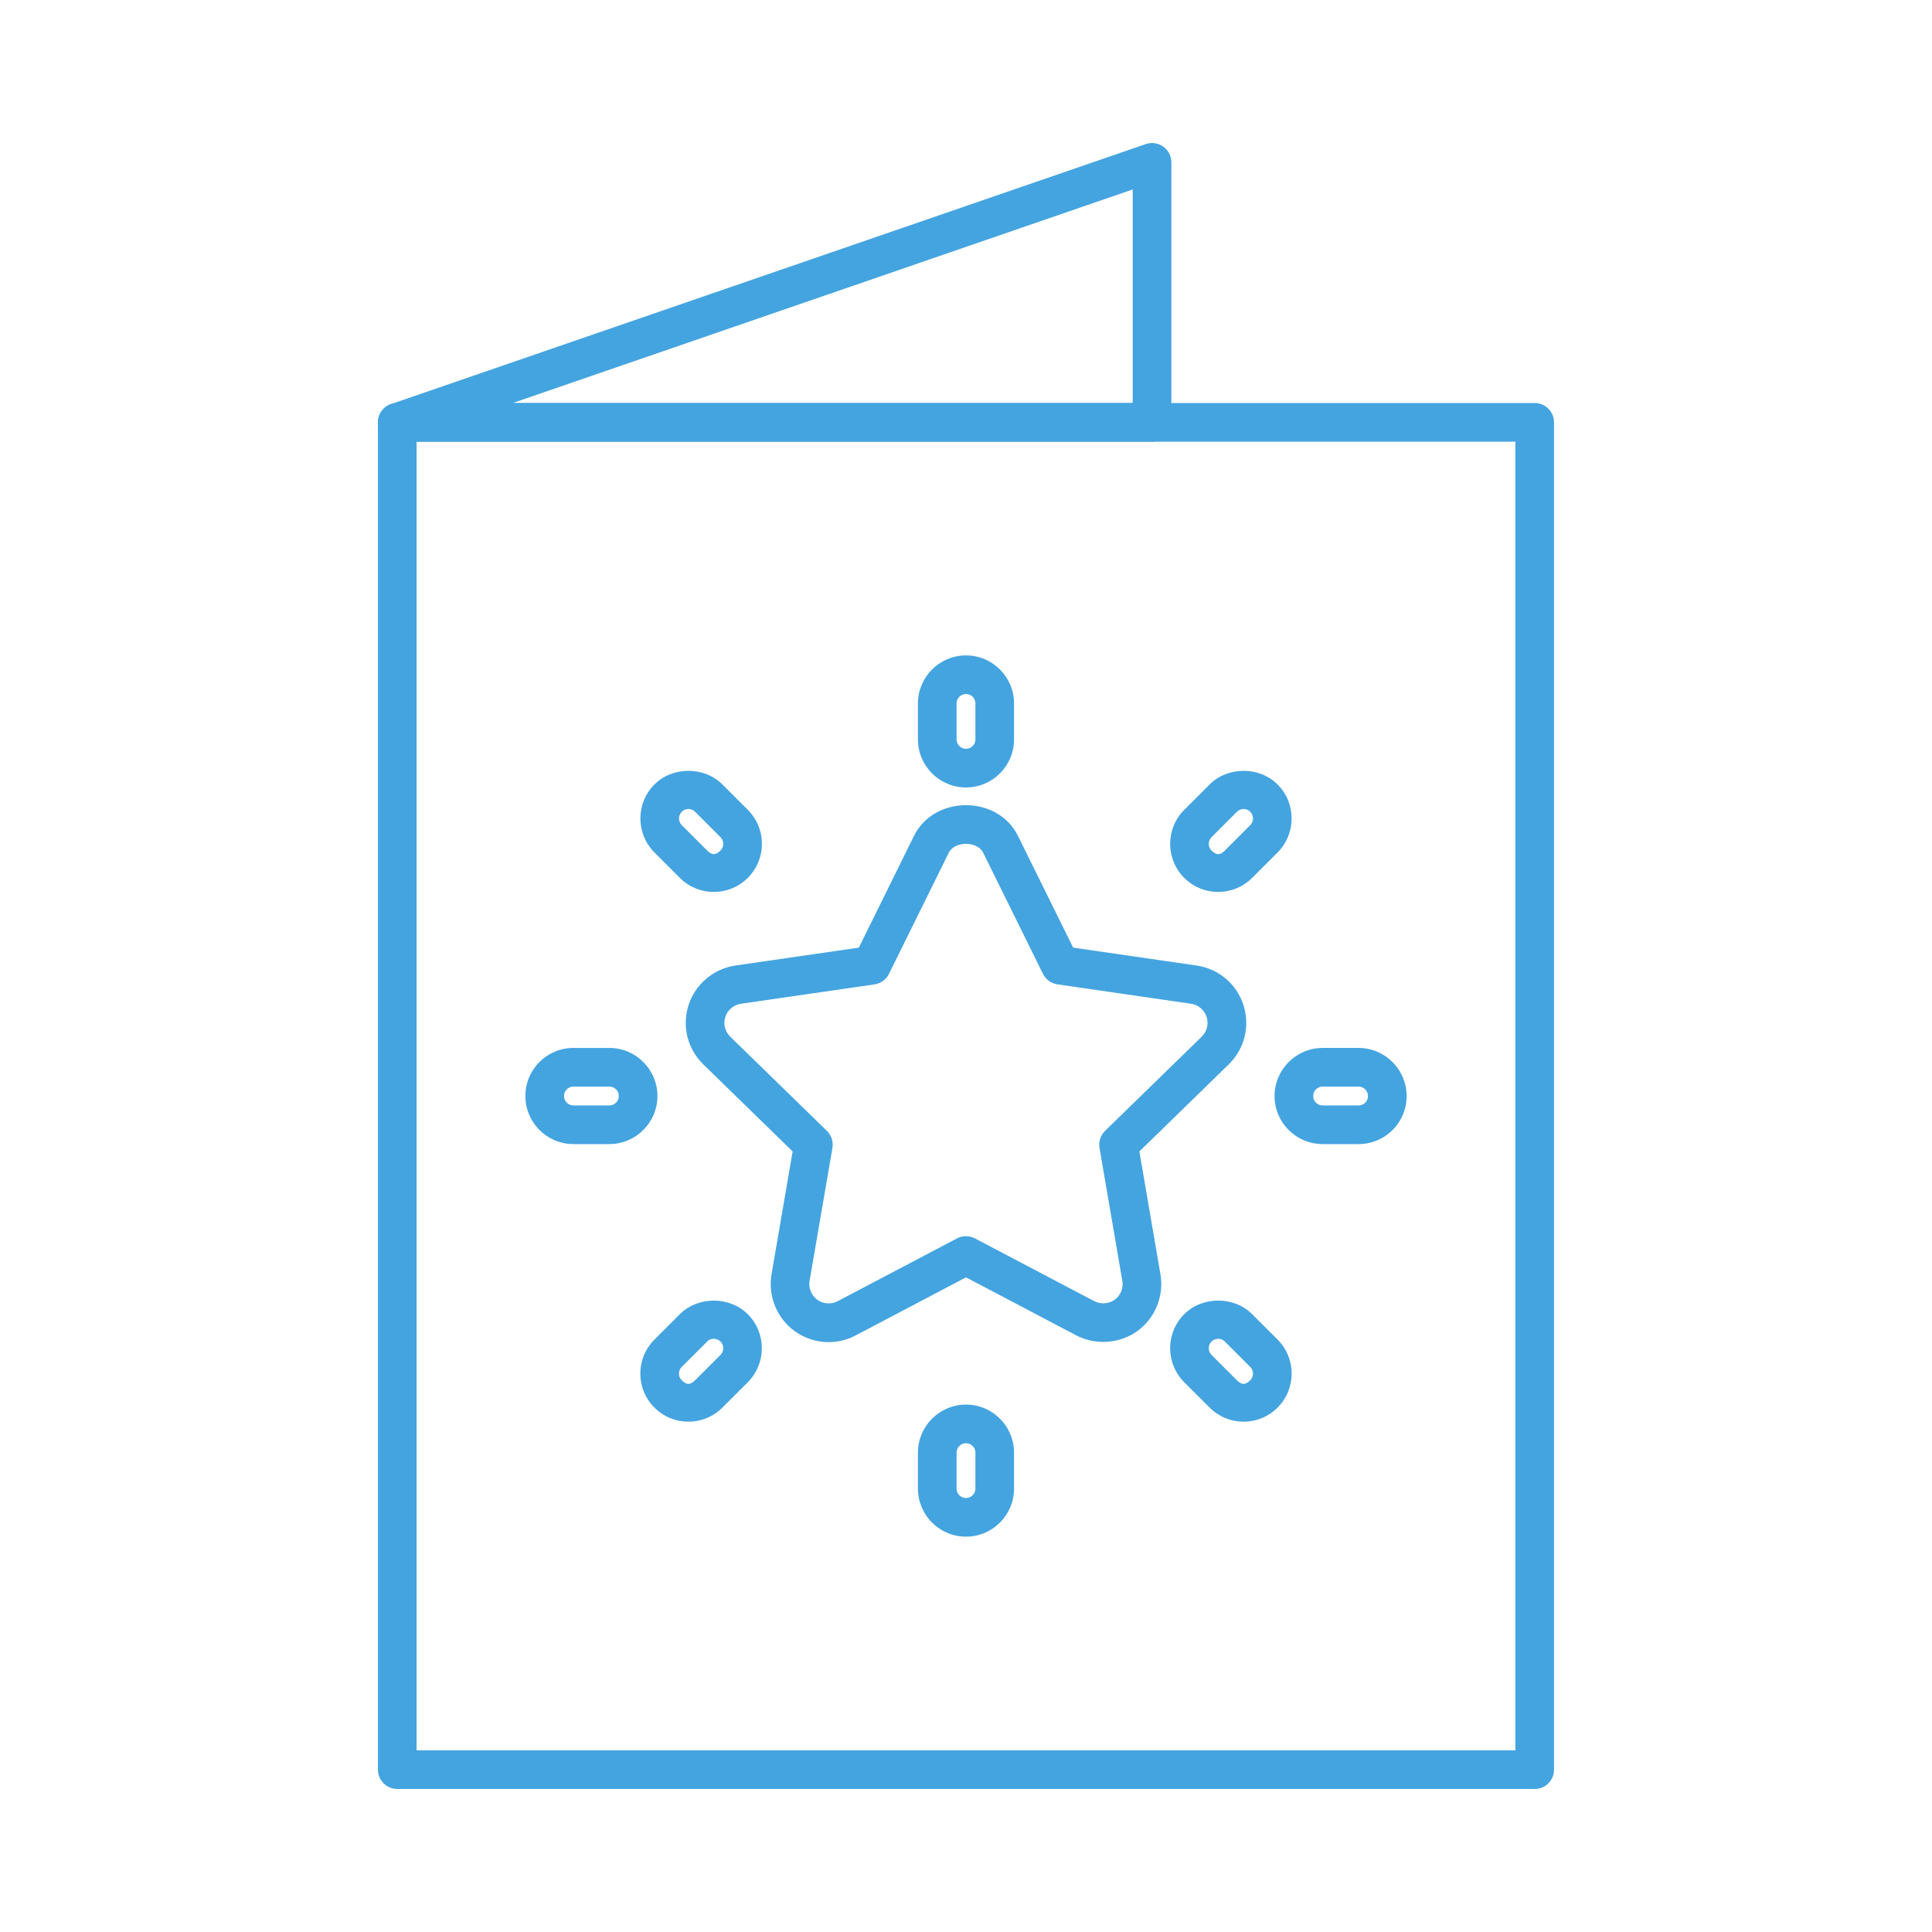 <?xml version="1.0" ?><!DOCTYPE svg  PUBLIC '-//W3C//DTD SVG 1.1//EN'  'http://www.w3.org/Graphics/SVG/1.1/DTD/svg11.dtd'><svg enable-background="new 0 0 75 75" height="75px" id="Layer_1" version="1.1" viewBox="0 0 75 75" width="75px" xml:space="preserve" xmlns="http://www.w3.org/2000/svg" xmlns:xlink="http://www.w3.org/1999/xlink"><g><g><g><g><g><g><path d="M32.168,52.101c-0.478,0-0.935-0.148-1.323-0.43c-0.687-0.499-1.038-1.361-0.895-2.198l0.82-4.774        l-3.469-3.381c-0.618-0.605-0.835-1.489-0.569-2.307c0.258-0.802,0.969-1.403,1.81-1.529l4.798-0.695l2.144-4.344        c0.361-0.731,1.134-1.186,2.016-1.186s1.654,0.454,2.015,1.187l2.145,4.343l4.794,0.695c0.855,0.127,1.549,0.713,1.815,1.53        c0.265,0.818,0.047,1.701-0.567,2.304l-3.472,3.383l0.819,4.773c0.144,0.836-0.207,1.699-0.894,2.198        c-0.681,0.493-1.615,0.559-2.362,0.176L37.5,49.587l-4.288,2.256C32.891,52.012,32.53,52.101,32.168,52.101z M37.5,32.757        c-0.241,0-0.544,0.092-0.671,0.35l-2.318,4.697c-0.109,0.222-0.32,0.375-0.565,0.41l-5.186,0.752        c-0.278,0.042-0.515,0.24-0.601,0.507c-0.089,0.274-0.016,0.569,0.19,0.772l3.75,3.654c0.177,0.172,0.257,0.421,0.216,0.664        l-0.887,5.162c-0.047,0.278,0.069,0.565,0.297,0.731c0.228,0.165,0.541,0.189,0.789,0.058l4.636-2.439        c0.219-0.115,0.479-0.115,0.698,0l4.637,2.439c0.244,0.125,0.56,0.105,0.788-0.059c0.228-0.165,0.344-0.452,0.296-0.729        l-0.886-5.163c-0.042-0.243,0.039-0.492,0.216-0.664l3.752-3.656c0.204-0.2,0.277-0.496,0.189-0.769        c-0.088-0.271-0.32-0.467-0.606-0.509l-5.182-0.752c-0.245-0.035-0.456-0.188-0.565-0.41l-2.319-4.697        C38.043,32.849,37.741,32.757,37.5,32.757z" fill="#44A4E0"/></g></g></g><g><g><g><g><g><path d="M37.5,30.569c-1.029,0-1.866-0.837-1.866-1.865v-1.396c0-1.028,0.837-1.865,1.866-1.865          c1.028,0,1.865,0.837,1.865,1.865v1.396C39.366,29.732,38.529,30.569,37.5,30.569z M37.5,26.942          c-0.202,0-0.366,0.164-0.366,0.365v1.396c0,0.201,0.164,0.365,0.366,0.365c0.201,0,0.365-0.164,0.365-0.365v-1.396          C37.866,27.106,37.702,26.942,37.5,26.942z" fill="#44A4E0"/></g></g><g><g><path d="M37.5,59.653c-1.029,0-1.866-0.838-1.866-1.867v-1.395c0-1.028,0.837-1.865,1.866-1.865          c1.028,0,1.865,0.837,1.865,1.865v1.395C39.366,58.815,38.529,59.653,37.5,59.653z M37.5,56.026          c-0.202,0-0.366,0.164-0.366,0.365v1.395c0,0.202,0.164,0.367,0.366,0.367c0.201,0,0.365-0.165,0.365-0.367v-1.395          C37.866,56.19,37.702,56.026,37.5,56.026z" fill="#44A4E0"/></g></g></g></g><g><g><g><g><path d="M47.29,34.624c-0.499,0-0.967-0.193-1.319-0.546c-0.728-0.728-0.728-1.911,0-2.639l0.986-0.986          c0.702-0.705,1.935-0.706,2.64,0.001c0.725,0.725,0.725,1.908,0,2.637l-0.988,0.987          C48.257,34.431,47.788,34.624,47.29,34.624z M48.276,31.405c-0.056,0-0.165,0.014-0.257,0.107L47.031,32.5          c-0.143,0.143-0.143,0.375,0,0.518c0.187,0.186,0.331,0.186,0.518,0l0.986-0.986c0.142-0.143,0.142-0.375,0-0.518          C48.44,31.419,48.332,31.405,48.276,31.405z" fill="#44A4E0"/></g></g><g><g><path d="M26.724,55.189c-0.498,0-0.967-0.194-1.319-0.547c-0.353-0.352-0.547-0.82-0.547-1.319          s0.194-0.968,0.547-1.32l0.984-0.985c0.707-0.705,1.936-0.705,2.64,0c0.727,0.727,0.727,1.91,0.001,2.64l-0.988,0.986          C27.69,54.995,27.222,55.189,26.724,55.189z M27.71,51.972c-0.057,0-0.167,0.014-0.26,0.107l-0.984,0.985          c-0.094,0.094-0.108,0.202-0.108,0.259s0.014,0.165,0.107,0.258c0.188,0.188,0.331,0.188,0.519,0l0.986-0.984          c0.142-0.142,0.142-0.376,0-0.519C27.876,51.985,27.767,51.972,27.71,51.972z" fill="#44A4E0"/></g></g></g></g><g><g><g><g><path d="M52.739,44.413h-1.395c-1.029,0-1.866-0.837-1.866-1.865c0.001-1.03,0.839-1.867,1.866-1.867h1.395          c1.029,0,1.866,0.838,1.866,1.867c0.001,0.497-0.192,0.966-0.544,1.317C53.708,44.219,53.239,44.413,52.739,44.413z           M51.344,42.181c-0.202,0-0.366,0.165-0.366,0.368c0,0.2,0.164,0.364,0.366,0.364h1.395c0.099,0,0.191-0.038,0.261-0.107          c0.04-0.04,0.105-0.126,0.105-0.257c0-0.203-0.164-0.368-0.366-0.368H51.344z" fill="#44A4E0"/></g></g><g><g><path d="M23.655,44.413h-1.394c-1.029,0-1.866-0.837-1.866-1.865c-0.001-0.497,0.193-0.967,0.545-1.319          c0.353-0.354,0.822-0.548,1.321-0.548h1.394c1.03,0,1.867,0.838,1.867,1.867C25.521,43.577,24.683,44.413,23.655,44.413z           M22.261,42.181c-0.132,0-0.219,0.067-0.259,0.107s-0.107,0.127-0.107,0.259c0,0.202,0.164,0.366,0.366,0.366h1.394          c0.202,0,0.367-0.164,0.367-0.366c0-0.201-0.165-0.366-0.367-0.366H22.261z" fill="#44A4E0"/></g></g></g></g><g><g><g><g><path d="M48.276,55.189c-0.499,0-0.967-0.194-1.319-0.547l-0.986-0.983c-0.728-0.731-0.727-1.915,0-2.642          c0.704-0.705,1.935-0.705,2.639,0l0.986,0.986c0.728,0.728,0.728,1.911,0,2.639C49.243,54.995,48.774,55.189,48.276,55.189z           M47.29,51.972c-0.057,0-0.166,0.014-0.259,0.106c-0.143,0.143-0.142,0.377,0.001,0.521l0.984,0.982          c0.188,0.188,0.332,0.187,0.518,0.001c0.143-0.143,0.143-0.375,0-0.518l-0.986-0.986          C47.455,51.985,47.346,51.972,47.29,51.972z" fill="#44A4E0"/></g></g><g><g><path d="M27.71,34.624c-0.498,0-0.967-0.193-1.319-0.545l-0.986-0.987c-0.728-0.729-0.727-1.913,0.001-2.64          c0.701-0.702,1.933-0.708,2.639,0.002l0.986,0.985c0.353,0.353,0.546,0.821,0.546,1.319s-0.194,0.967-0.546,1.319          C28.677,34.431,28.208,34.624,27.71,34.624z M26.724,31.405c-0.056,0-0.164,0.014-0.257,0.107          c-0.145,0.144-0.144,0.376-0.001,0.52l0.985,0.985c0.186,0.186,0.331,0.187,0.519-0.001          c0.093-0.092,0.106-0.201,0.106-0.258s-0.014-0.166-0.107-0.259l-0.986-0.986C26.889,31.419,26.78,31.405,26.724,31.405z" fill="#44A4E0"/></g></g></g></g></g></g></g><g><g><path d="M59.578,69.448H15.422c-0.414,0-0.75-0.336-0.75-0.75V16.396c0-0.414,0.336-0.75,0.75-0.75h44.155     c0.414,0,0.75,0.336,0.75,0.75v52.303C60.328,69.112,59.992,69.448,59.578,69.448z M16.172,67.948h42.655V17.146H16.172V67.948z" fill="#44A4E0"/></g><g><path d="M44.722,17.146h-29.3c-0.366,0-0.679-0.265-0.74-0.626s0.149-0.714,0.496-0.833l29.3-10.094     c0.23-0.078,0.482-0.042,0.68,0.099s0.314,0.368,0.314,0.61v10.094C45.472,16.81,45.136,17.146,44.722,17.146z M19.902,15.646     h24.07V7.354L19.902,15.646z" fill="#44A4E0"/></g></g></g></svg>